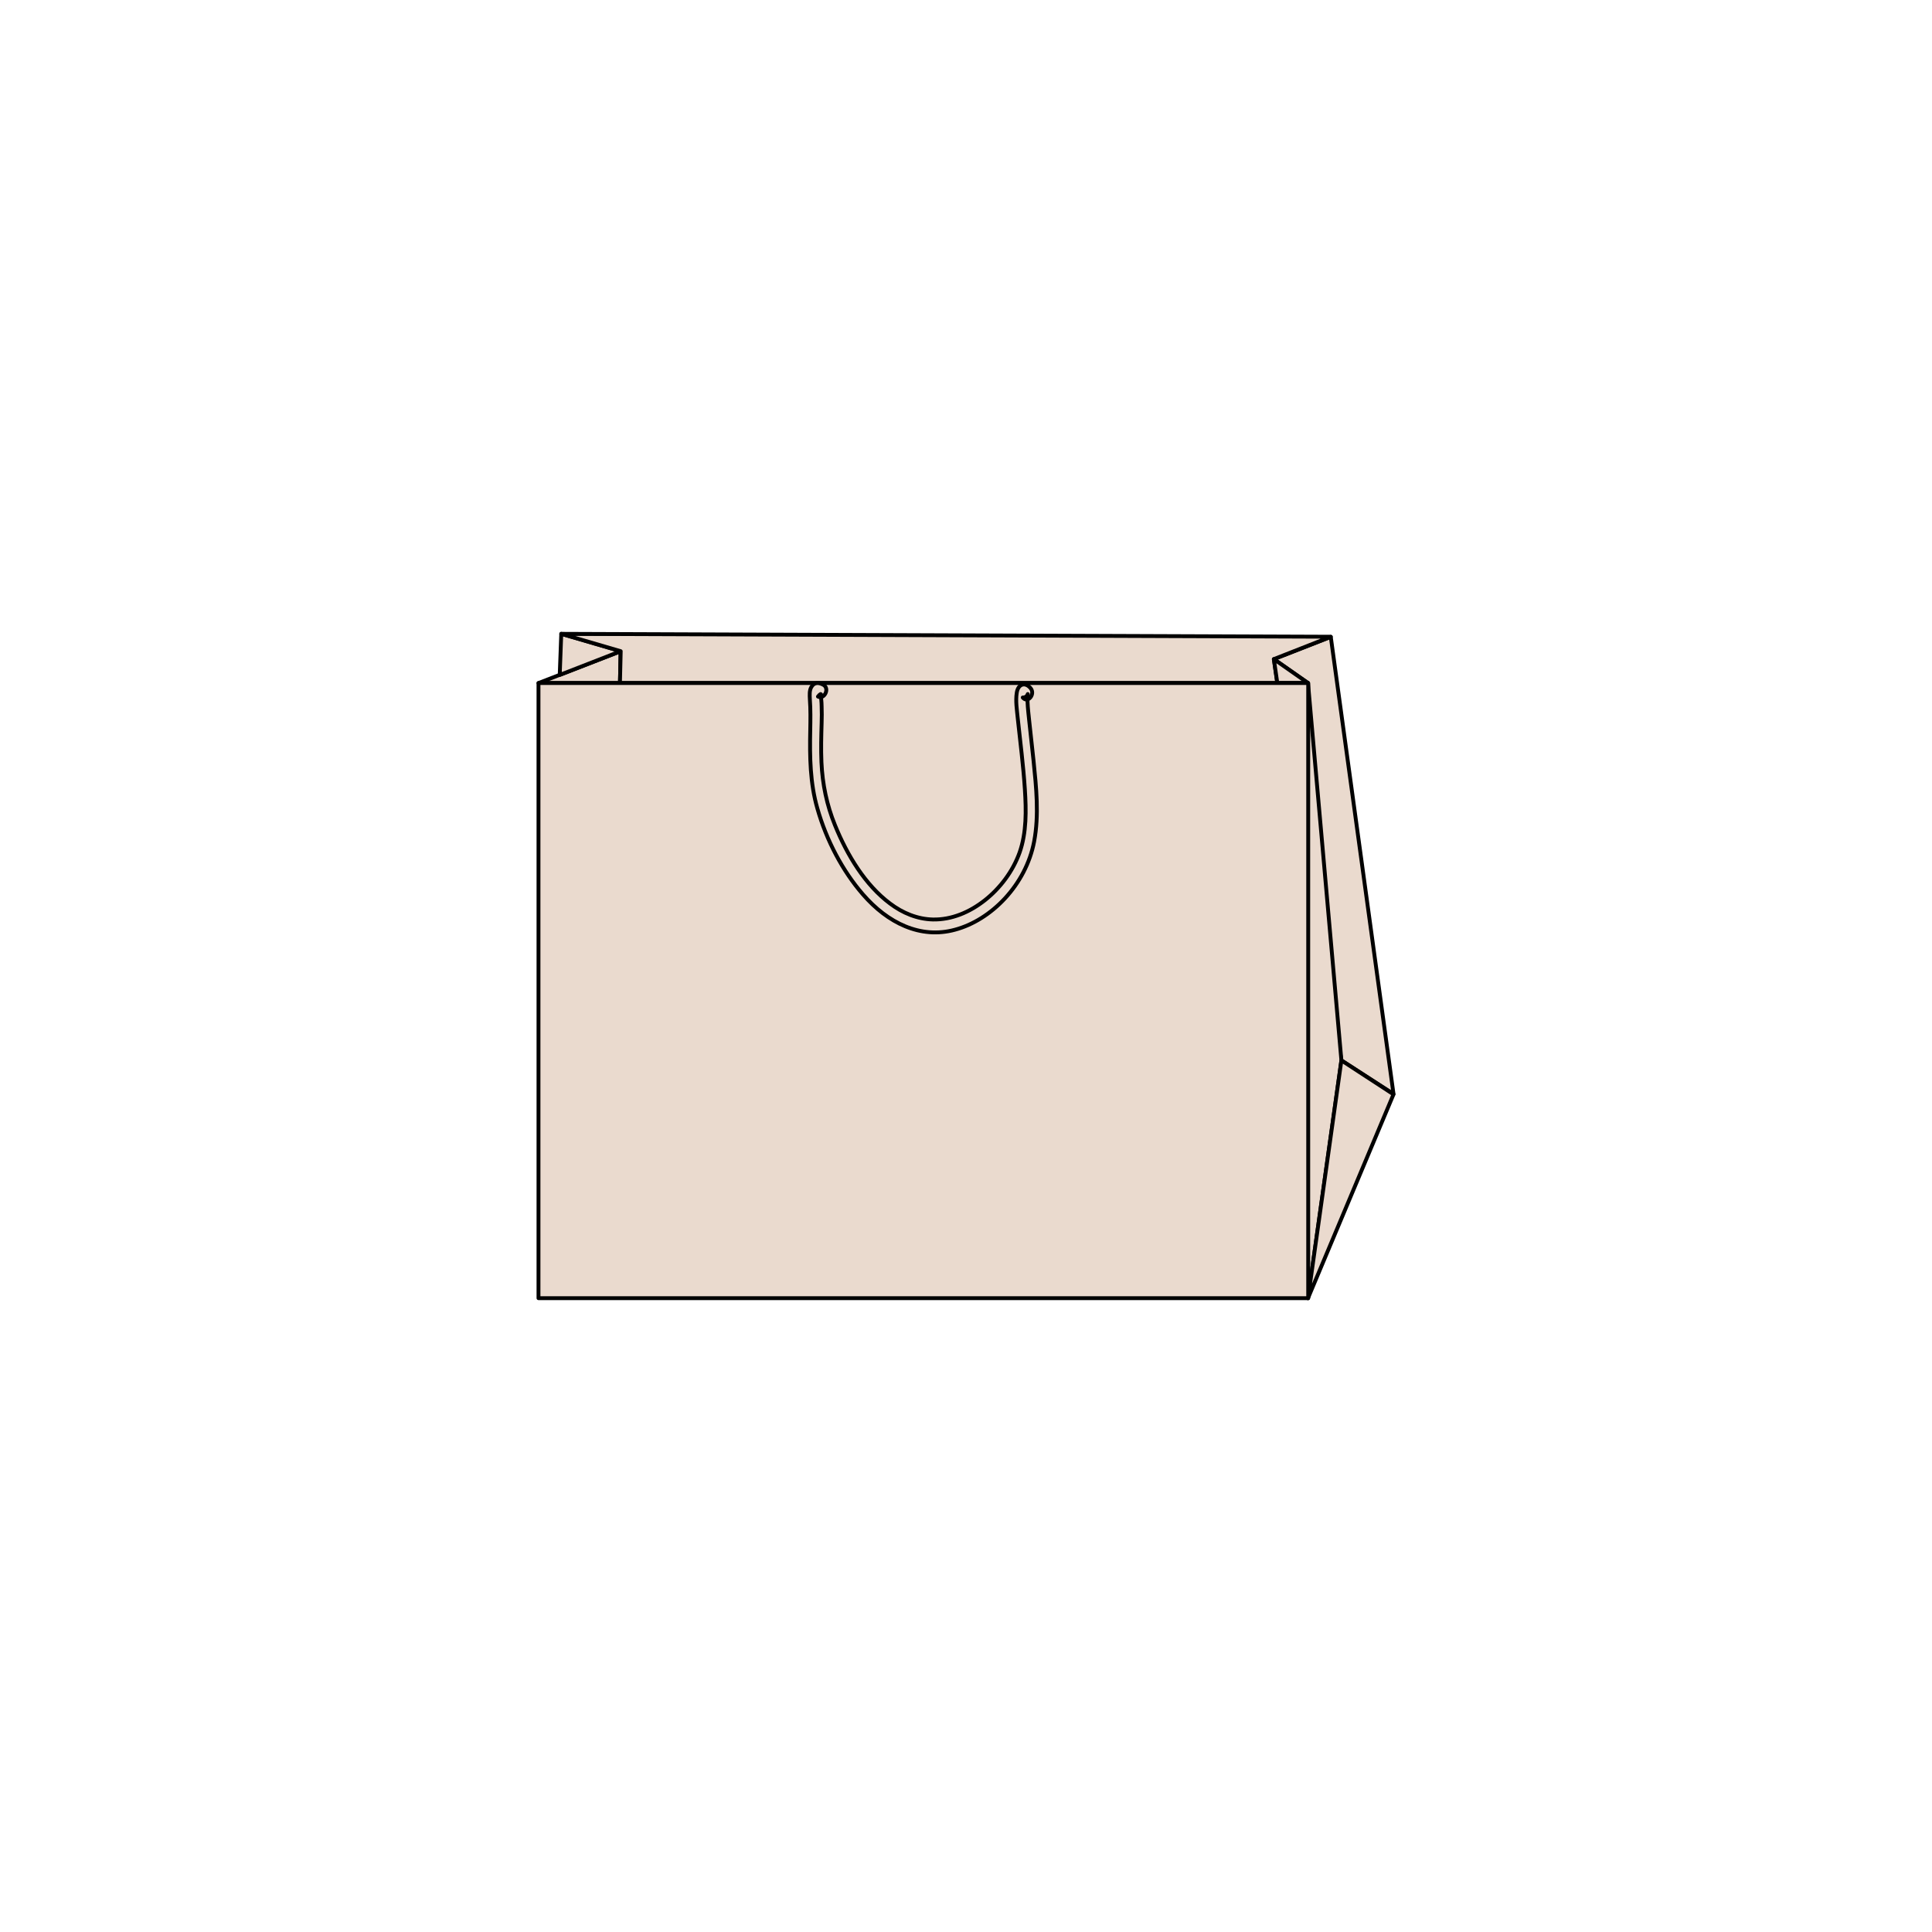 <?xml version="1.0" encoding="utf-8"?>
<!-- Generator: Adobe Illustrator 25.4.1, SVG Export Plug-In . SVG Version: 6.00 Build 0)  -->
<svg version="1.1" id="Layer_1" xmlns="http://www.w3.org/2000/svg" xmlns:xlink="http://www.w3.org/1999/xlink" x="0px" y="0px"
	 viewBox="0 0 1001 1001" style="enable-background:new 0 0 1001 1001;" xml:space="preserve">
<style type="text/css">
	.st0{fill:#EADACE;stroke:#000000;stroke-width:2;stroke-linecap:round;stroke-linejoin:round;stroke-miterlimit:10;}
	.st1{fill:#EADACE;stroke:#000000;stroke-width:2.198;stroke-linecap:round;stroke-linejoin:round;stroke-miterlimit:10;}
	.st2{fill:#EADACE;stroke:#000000;stroke-width:1.527;stroke-linecap:round;stroke-linejoin:round;stroke-miterlimit:10;}
	.st3{fill:#EADACE;stroke:#000000;stroke-width:2.156;stroke-linecap:round;stroke-linejoin:round;stroke-miterlimit:10;}
	.st4{fill:#EADACE;stroke:#000000;stroke-width:2.175;stroke-linecap:round;stroke-linejoin:round;stroke-miterlimit:10;}
	.st5{fill:#EADACE;stroke:#000000;stroke-width:2.002;stroke-linecap:round;stroke-linejoin:round;stroke-miterlimit:10;}
	.st6{fill:#EADACE;stroke:#000000;stroke-width:2.133;stroke-linecap:round;stroke-linejoin:round;stroke-miterlimit:10;}
	.st7{fill:#EADACE;stroke:#000000;stroke-width:2.044;stroke-linecap:round;stroke-linejoin:round;stroke-miterlimit:10;}
	.st8{fill:#EADACE;stroke:#000000;stroke-width:1.992;stroke-linecap:round;stroke-linejoin:round;stroke-miterlimit:10;}
	.st9{fill:#EADACE;stroke:#000000;stroke-width:2.156;stroke-linecap:round;stroke-linejoin:round;stroke-miterlimit:10;}
	.st10{fill:#EADACE;stroke:#000000;stroke-width:2.144;stroke-linecap:round;stroke-linejoin:round;stroke-miterlimit:10;}
	.st11{fill:#EADACE;stroke:#000000;stroke-width:2.304;stroke-linecap:round;stroke-linejoin:round;stroke-miterlimit:10;}
	.st12{fill:#EADACE;stroke:#000000;stroke-width:2.29;stroke-linecap:round;stroke-linejoin:round;stroke-miterlimit:10;}
	.st13{fill:#EADACE;stroke:#000000;stroke-width:2.333;stroke-linecap:round;stroke-linejoin:round;stroke-miterlimit:10;}
	.st14{fill:#EADACE;stroke:#000000;stroke-width:2.32;stroke-linecap:round;stroke-linejoin:round;stroke-miterlimit:10;}
	.st15{fill:#EADACE;stroke:#000000;stroke-width:2.384;stroke-linecap:round;stroke-linejoin:round;stroke-miterlimit:10;}
	.st16{fill:#EADACE;stroke:#000000;stroke-width:2.37;stroke-linecap:round;stroke-linejoin:round;stroke-miterlimit:10;}
	.st17{fill:#EADACE;stroke:#000000;stroke-width:2.441;stroke-linecap:round;stroke-linejoin:round;stroke-miterlimit:10;}
	.st18{fill:#EADACE;stroke:#000000;stroke-width:2.427;stroke-linecap:round;stroke-linejoin:round;stroke-miterlimit:10;}
	.st19{fill:#EADACE;stroke:#000000;stroke-width:2.003;stroke-linecap:round;stroke-linejoin:round;stroke-miterlimit:10;}
	.st20{fill:#EADACE;stroke:#000000;stroke-width:2.096;stroke-linecap:round;stroke-linejoin:round;stroke-miterlimit:10;}
	
		.st21{fill-rule:evenodd;clip-rule:evenodd;fill:#EADACE;stroke:#000000;stroke-width:2;stroke-linecap:round;stroke-linejoin:round;stroke-miterlimit:10;}
	.st22{fill:#EADACE;stroke:#000000;stroke-width:1.832;stroke-linecap:round;stroke-linejoin:round;stroke-miterlimit:10;}
	
		.st23{fill-rule:evenodd;clip-rule:evenodd;fill:#EADACE;stroke:#000000;stroke-width:1.832;stroke-linecap:round;stroke-linejoin:round;stroke-miterlimit:10;}
	.st24{fill:#EADACE;stroke:#000000;stroke-width:2.198;stroke-linecap:round;stroke-linejoin:round;stroke-miterlimit:10;}
	.st25{fill:#EADACE;stroke:#000000;stroke-width:1.849;stroke-linecap:round;stroke-linejoin:round;stroke-miterlimit:10;}
	
		.st26{fill-rule:evenodd;clip-rule:evenodd;fill:#EADACE;stroke:#000000;stroke-width:1.849;stroke-linecap:round;stroke-linejoin:round;stroke-miterlimit:10;}
	.st27{fill:#EADACE;stroke:#000000;stroke-width:2.219;stroke-linecap:round;stroke-linejoin:round;stroke-miterlimit:10;}
	.st28{fill:#EADACE;stroke:#000000;stroke-width:1.893;stroke-linecap:round;stroke-linejoin:round;stroke-miterlimit:10;}
	
		.st29{fill-rule:evenodd;clip-rule:evenodd;fill:#EADACE;stroke:#000000;stroke-width:1.893;stroke-linecap:round;stroke-linejoin:round;stroke-miterlimit:10;}
	.st30{fill:#EADACE;stroke:#000000;stroke-width:2.271;stroke-linecap:round;stroke-linejoin:round;stroke-miterlimit:10;}
	.st31{fill:#EADACE;stroke:#000000;stroke-width:1.908;stroke-linecap:round;stroke-linejoin:round;stroke-miterlimit:10;}
	
		.st32{fill-rule:evenodd;clip-rule:evenodd;fill:#EADACE;stroke:#000000;stroke-width:1.908;stroke-linecap:round;stroke-linejoin:round;stroke-miterlimit:10;}
	.st33{fill:#EADACE;stroke:#000000;stroke-width:2.245;stroke-linecap:round;stroke-linejoin:round;stroke-miterlimit:10;}
	.st34{fill:#EADACE;stroke:#000000;stroke-width:2.026;stroke-linecap:round;stroke-linejoin:round;stroke-miterlimit:10;}
	
		.st35{fill-rule:evenodd;clip-rule:evenodd;fill:#EADACE;stroke:#000000;stroke-width:2.026;stroke-linecap:round;stroke-linejoin:round;stroke-miterlimit:10;}
	.st36{fill:#EADACE;stroke:#000000;stroke-width:2.384;stroke-linecap:round;stroke-linejoin:round;stroke-miterlimit:10;}
	.st37{fill:#EADACE;stroke:#000000;stroke-width:2.098;stroke-linecap:round;stroke-linejoin:round;stroke-miterlimit:10;}
	.st38{fill:#EADACE;stroke:#000000;stroke-width:1.983;stroke-linecap:round;stroke-linejoin:round;stroke-miterlimit:10;}
	.st39{fill:#EADACE;stroke:#000000;stroke-width:2.253;stroke-linecap:round;stroke-linejoin:round;stroke-miterlimit:10;}
	.st40{fill:#EADACE;stroke:#000000;stroke-width:2.129;stroke-linecap:round;stroke-linejoin:round;stroke-miterlimit:10;}
	
		.st41{clip-path:url(#XMLID_00000044891443214312338640000009722466680058603434_);fill:#EADACE;stroke:#000000;stroke-width:2;stroke-linecap:round;stroke-linejoin:round;stroke-miterlimit:10;}
	
		.st42{clip-path:url(#XMLID_00000111882082553354836920000015953058834390895794_);fill:#EADACE;stroke:#000000;stroke-width:2;stroke-linecap:round;stroke-linejoin:round;stroke-miterlimit:10;}
	
		.st43{clip-path:url(#XMLID_00000010286775241657940090000001405110654560839047_);fill:#EADACE;stroke:#000000;stroke-width:2;stroke-linecap:round;stroke-linejoin:round;stroke-miterlimit:10;}
	
		.st44{clip-path:url(#XMLID_00000155855668767849971440000013838108433563030940_);fill:#EADACE;stroke:#000000;stroke-width:2;stroke-linecap:round;stroke-linejoin:round;stroke-miterlimit:10;}
</style>
<g>
	<polygon id="XMLID_00000053546568386373496220000009046054976743564211_" class="st0" points="677.7,353.9 677.7,444.7 695,549.4 
		722,566.8 689.5,330 660,341.5 	"/>
	<g id="XMLID_00000099631319782248411580000009106140754098385314_">
		<defs>
			<polygon id="XMLID_00000079478995664019645030000014474003534401952132_" points="321.6,337.4 279,353.9 321.2,353.9 			"/>
		</defs>
		<use xlink:href="#XMLID_00000079478995664019645030000014474003534401952132_"  style="overflow:visible;fill:#EADACE;"/>
		<clipPath id="XMLID_00000173880943681388943260000016215058735755727522_">
			<use xlink:href="#XMLID_00000079478995664019645030000014474003534401952132_"  style="overflow:visible;"/>
		</clipPath>
		
			<rect id="XMLID_00000034780869815551027800000016799629205060546437_" x="279" y="337.4" style="clip-path:url(#XMLID_00000173880943681388943260000016215058735755727522_);fill:#EADACE;stroke:#000000;stroke-width:2;stroke-linecap:round;stroke-linejoin:round;stroke-miterlimit:10;" width="42.6" height="16.6"/>
		
			<use xlink:href="#XMLID_00000079478995664019645030000014474003534401952132_"  style="overflow:visible;fill:none;stroke:#000000;stroke-width:2;stroke-linecap:round;stroke-linejoin:round;stroke-miterlimit:10;"/>
	</g>
	<g id="XMLID_00000057142148497583208680000006630961159970506406_">
		<defs>
			<polygon id="XMLID_00000017475872913004627310000007273963839738883200_" points="290.8,328.4 321.6,337.4 290,349.7 			"/>
		</defs>
		<use xlink:href="#XMLID_00000017475872913004627310000007273963839738883200_"  style="overflow:visible;fill:#EADACE;"/>
		<clipPath id="XMLID_00000070810326419500177530000002657823543662839709_">
			<use xlink:href="#XMLID_00000017475872913004627310000007273963839738883200_"  style="overflow:visible;"/>
		</clipPath>
		
			<rect id="XMLID_00000032620090490837047270000001629266370717238457_" x="290" y="328.4" style="clip-path:url(#XMLID_00000070810326419500177530000002657823543662839709_);fill:#EADACE;stroke:#000000;stroke-width:2;stroke-linecap:round;stroke-linejoin:round;stroke-miterlimit:10;" width="31.7" height="21.3"/>
		
			<use xlink:href="#XMLID_00000017475872913004627310000007273963839738883200_"  style="overflow:visible;fill:none;stroke:#000000;stroke-width:2;stroke-linecap:round;stroke-linejoin:round;stroke-miterlimit:10;"/>
	</g>
	<g id="XMLID_00000119835300539321429100000015314719342270236032_">
		<defs>
			<polygon id="XMLID_00000079483249664462141360000010964492847506278062_" points="290.8,328.4 689.5,329.9 660,341.5 
				661.8,353.9 321.2,353.9 321.6,337.4 			"/>
		</defs>
		<use xlink:href="#XMLID_00000079483249664462141360000010964492847506278062_"  style="overflow:visible;fill:#EADACE;"/>
		<clipPath id="XMLID_00000158017146160719545660000005828990596376371122_">
			<use xlink:href="#XMLID_00000079483249664462141360000010964492847506278062_"  style="overflow:visible;"/>
		</clipPath>
		
			<rect id="XMLID_00000090283766445856033330000001244242219103325348_" x="290.8" y="328.4" style="clip-path:url(#XMLID_00000158017146160719545660000005828990596376371122_);fill:#EADACE;stroke:#000000;stroke-width:2;stroke-linecap:round;stroke-linejoin:round;stroke-miterlimit:10;" width="398.8" height="25.6"/>
		
			<use xlink:href="#XMLID_00000079483249664462141360000010964492847506278062_"  style="overflow:visible;fill:none;stroke:#000000;stroke-width:2;stroke-linecap:round;stroke-linejoin:round;stroke-miterlimit:10;"/>
	</g>
	<g id="XMLID_00000144336841265552206150000018181422366925712023_">
		<defs>
			<polygon id="XMLID_00000153666832471024767890000008973617050809267894_" points="660,341.5 677.7,353.9 661.8,353.9 			"/>
		</defs>
		<use xlink:href="#XMLID_00000153666832471024767890000008973617050809267894_"  style="overflow:visible;fill:#EADACE;"/>
		<clipPath id="XMLID_00000049917963880892956640000015485512901553918364_">
			<use xlink:href="#XMLID_00000153666832471024767890000008973617050809267894_"  style="overflow:visible;"/>
		</clipPath>
		
			<rect id="XMLID_00000048460815372328930170000005966283827317677440_" x="660" y="341.5" style="clip-path:url(#XMLID_00000049917963880892956640000015485512901553918364_);fill:#EADACE;stroke:#000000;stroke-width:2;stroke-linecap:round;stroke-linejoin:round;stroke-miterlimit:10;" width="17.8" height="12.4"/>
		
			<use xlink:href="#XMLID_00000153666832471024767890000008973617050809267894_"  style="overflow:visible;fill:none;stroke:#000000;stroke-width:2;stroke-linecap:round;stroke-linejoin:round;stroke-miterlimit:10;"/>
	</g>
	<polygon id="XMLID_00000047749016988854973370000018252380782015200936_" class="st0" points="695,549.4 677.7,672.6 677.7,353.9 	
		"/>
	<polygon id="XMLID_00000080909895384819713080000010675709171867937422_" class="st0" points="677.7,672.6 722,567 695,549.4 	"/>
	
		<rect id="XMLID_00000125572522399508107230000011808457720683006619_" x="279" y="353.9" class="st21" width="398.8" height="318.7"/>
	<path class="st0" d="M426.6,354.8c-2.2-1.2-4.7-1.5-6.2,1.1c-1.1,1.8-0.9,4.3-0.8,6.4c0.4,5.3,0.3,10.7,0.2,16.1
		c-0.3,13.6-0.1,27.4,3.7,40.5c4.7,16.5,13,32.3,23.6,44.5c12.8,14.8,29.8,23.2,47.7,18.3c18.7-5,36.7-23.1,41-45.7
		c2.6-13.7,1.1-28.1-0.3-41.8c-0.7-7.1-1.6-14.1-2.3-21.2c-0.3-3-0.7-6.1-0.8-9.1c0-1.1-0.1-2.2,0-3.2c0.1-1.7,0-0.4,0-0.4
		c0-0.2,0.1-0.4,0.1-0.7c-0.4,1.2-1.3,1.8-2.6,1.8c2.6,3.2,6.6-1.7,4.1-4.8c-2.8-3.4-6.5-2.3-7.2,2.3c-0.7,4.3,0.1,9,0.5,13.2
		c1.3,12.3,2.9,24.5,3.7,36.9c0.7,10.9,0.9,22.3-2.7,32.6c-3.6,10.1-10.3,18.7-18,24.8c-8,6.3-17.3,10.2-27,10
		c-8-0.2-15.6-3.3-22.2-8.3c-12.7-9.5-22.1-24.8-28.5-40.6c-4.2-10.3-6.5-21.2-7-32.6c-0.3-6.8-0.1-13.6,0.1-20.4
		c0.1-2.8,0.1-5.7,0-8.5c0-1.2-0.1-2.4-0.2-3.5c0-0.4-0.1-0.8-0.1-1.2c0-0.3,0-0.7,0-1c0.1-1.1-0.4-0.9-1.6,0.6
		C427.1,362.6,430,356.7,426.6,354.8L426.6,354.8z"/>
</g>
</svg>
